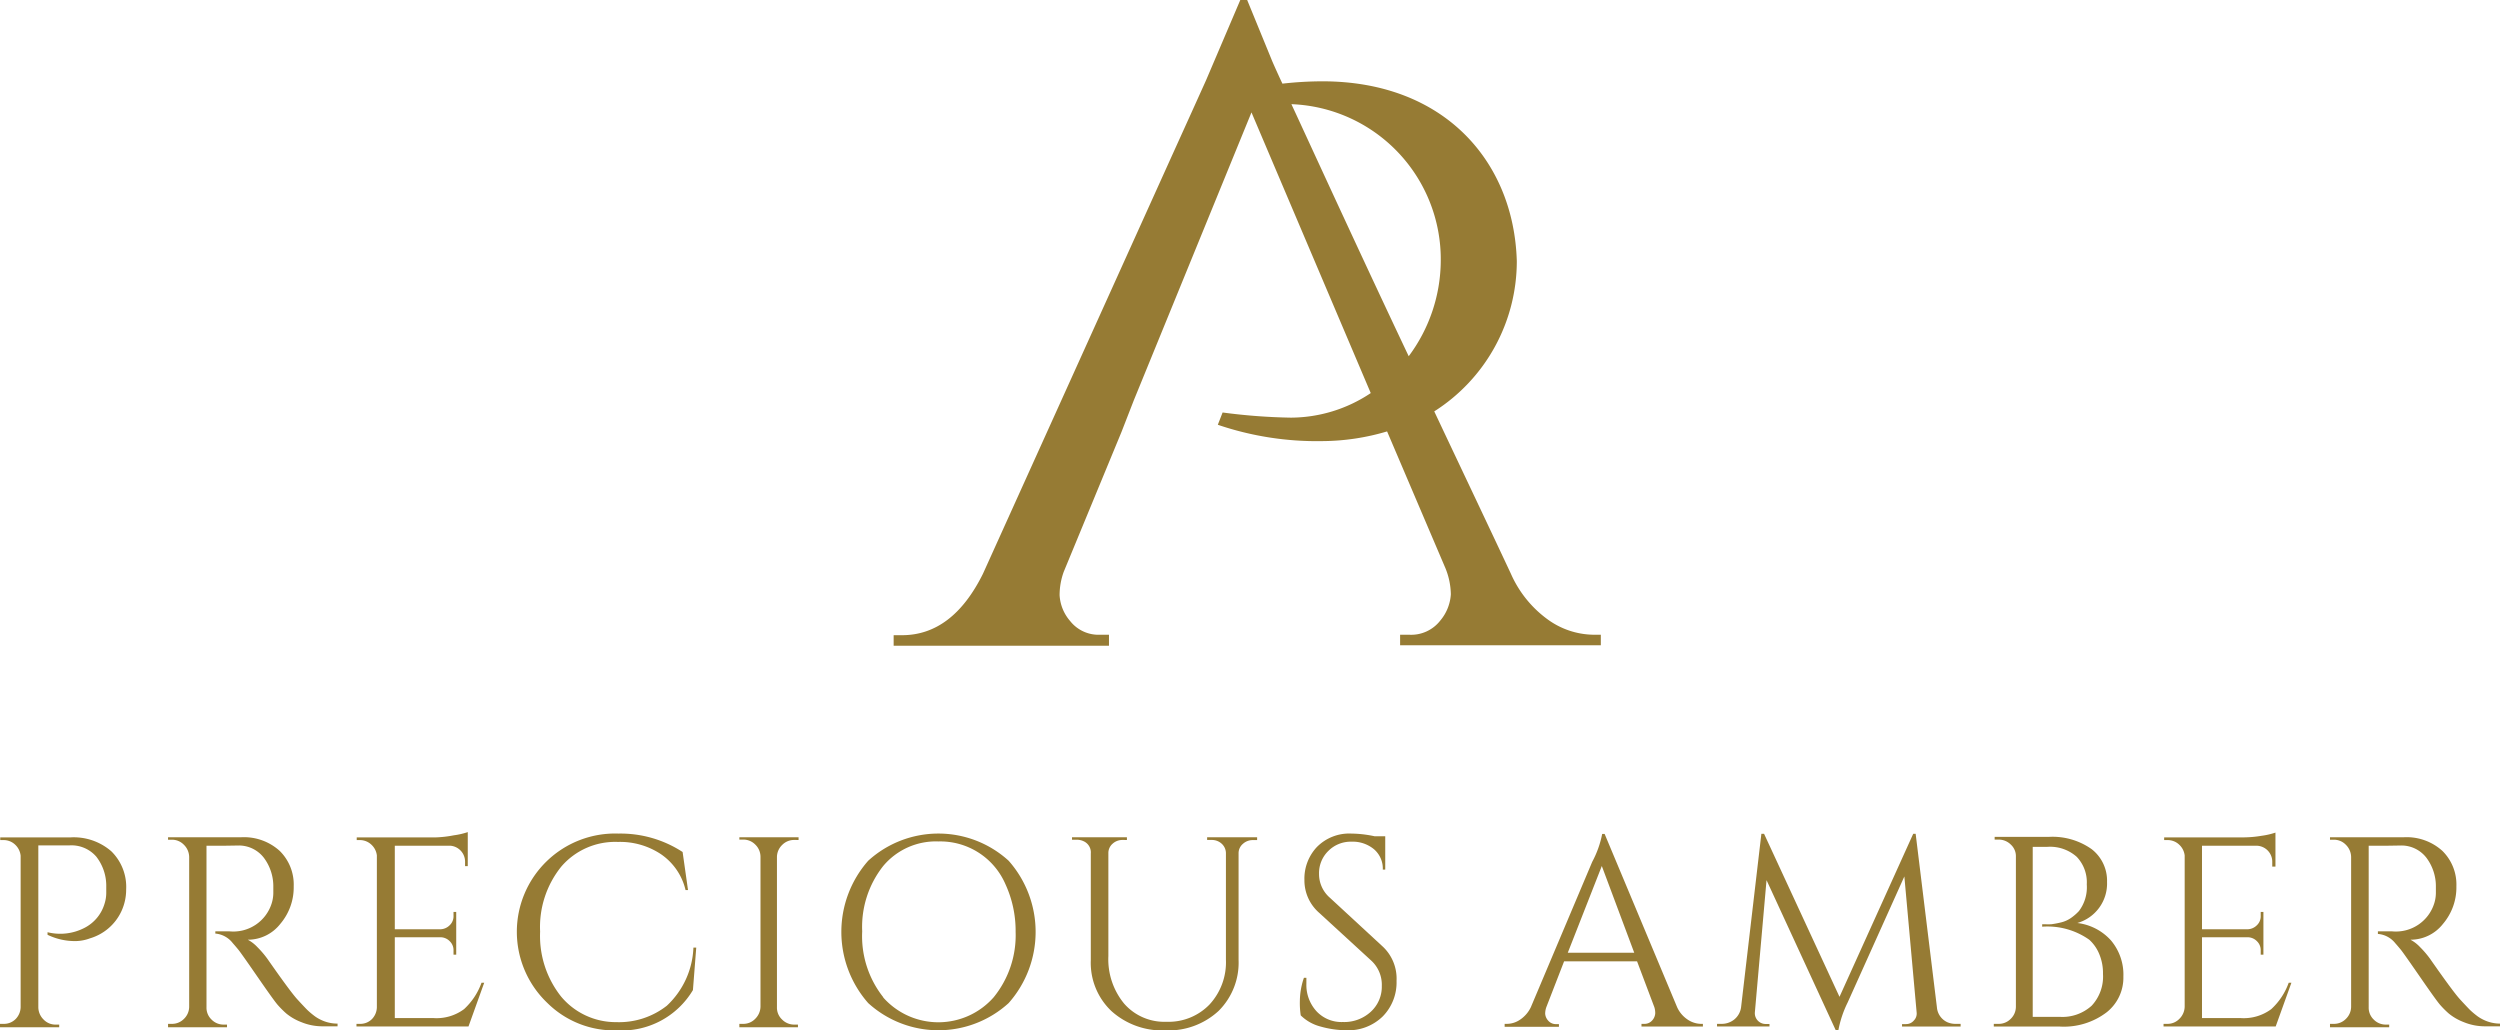 <?xml version="1.0" encoding="UTF-8"?> <svg xmlns="http://www.w3.org/2000/svg" id="Layer_1" data-name="Layer 1" viewBox="0 0 203.52 83.87"><defs><style>.cls-1{fill:#967b34;}</style></defs><title>LOGO</title><path class="cls-1" d="M11.59,72.41a4.17,4.17,0,0,1-.4,1.8,4.1,4.1,0,0,1-2.55,2.18,3.47,3.47,0,0,1-1.1.22,5.11,5.11,0,0,1-2.35-.51V75.89a4.29,4.29,0,0,0,3-.35,3.24,3.24,0,0,0,1.65-2,2.92,2.92,0,0,0,.13-0.84V72.19a3.86,3.86,0,0,0-.81-2.45A2.67,2.67,0,0,0,7,68.82H4.44V82a1.42,1.42,0,0,0,.43,1,1.33,1.33,0,0,0,1,.41H6.14v0.22H1.32V83.35H1.61a1.33,1.33,0,0,0,1-.41A1.42,1.42,0,0,0,3,82V69.66a1.43,1.43,0,0,0-.46-0.91,1.35,1.35,0,0,0-.95-0.36H1.34l0-.22H7.06a4.66,4.66,0,0,1,3.32,1.13A4.06,4.06,0,0,1,11.59,72.41Z" transform="translate(-1.32)"></path><path class="cls-1" d="M19.54,68.85H18.13V82a1.33,1.33,0,0,0,.41,1,1.36,1.36,0,0,0,1,.41H19.8l0,0.22H15V83.35h0.29a1.35,1.35,0,0,0,1-.4,1.38,1.38,0,0,0,.43-1V69.77a1.42,1.42,0,0,0-.43-1,1.34,1.34,0,0,0-1-.41H15V68.16h5.94a4.33,4.33,0,0,1,3.15,1.11,3.84,3.84,0,0,1,1.14,2.88,4.58,4.58,0,0,1-1.09,3.06,3.35,3.35,0,0,1-2.65,1.29,3,3,0,0,1,.78.6,7.92,7.92,0,0,1,.8.93q1.89,2.71,2.46,3.33t0.81,0.86a6.37,6.37,0,0,0,.53.45,3,3,0,0,0,.57.35,3.09,3.09,0,0,0,1.36.31v0.22H27.61a4.5,4.5,0,0,1-1.76-.34,4.43,4.43,0,0,1-1.22-.7,7.89,7.89,0,0,1-.7-0.7q-0.3-.34-1.64-2.28t-1.56-2.21q-0.22-.27-0.46-0.54A2,2,0,0,0,18.85,76V75.82l0.46,0,0.7,0a3.27,3.27,0,0,0,3.43-2.29,2.88,2.88,0,0,0,.13-0.83V72.21a3.87,3.87,0,0,0-.77-2.38,2.57,2.57,0,0,0-2-1Z" transform="translate(-1.32)"></path><path class="cls-1" d="M30.62,83.35a1.33,1.33,0,0,0,1-.41A1.42,1.42,0,0,0,32,82V69.64a1.41,1.41,0,0,0-.46-0.89,1.35,1.35,0,0,0-.95-0.36H30.36l0-.22h6.45A9.22,9.22,0,0,0,38.27,68a6.07,6.07,0,0,0,1.13-.26v2.77H39.18v-0.4A1.3,1.3,0,0,0,38,68.85H33.46v6.8h3.72a1.1,1.1,0,0,0,.75-0.33,1,1,0,0,0,.31-0.77V74.24h0.22v3.48H38.24V77.38a1,1,0,0,0-.3-0.75,1.06,1.06,0,0,0-.74-0.33H33.46v6.58h3.15a3.75,3.75,0,0,0,2.49-.73A5.37,5.37,0,0,0,40.52,80h0.22l-1.28,3.56H30.34V83.35h0.29Z" transform="translate(-1.32)"></path><path class="cls-1" d="M45.88,81.65a8,8,0,0,1,5.8-13.79,9.25,9.25,0,0,1,5.21,1.5l0.44,3.1h-0.2a4.89,4.89,0,0,0-2-2.92,6,6,0,0,0-3.5-1,5.78,5.78,0,0,0-4.61,2,7.83,7.83,0,0,0-1.73,5.3A7.94,7.94,0,0,0,47,81.13a5.8,5.8,0,0,0,4.5,2.08,6.3,6.3,0,0,0,4.11-1.34,6.82,6.82,0,0,0,2.16-4.73H58L57.73,80.6a6.74,6.74,0,0,1-6.18,3.28A7.72,7.72,0,0,1,45.88,81.65Z" transform="translate(-1.32)"></path><path class="cls-1" d="M61.8,83.35a1.33,1.33,0,0,0,1-.41,1.42,1.42,0,0,0,.43-1V69.75a1.38,1.38,0,0,0-.43-1,1.35,1.35,0,0,0-1-.4H61.51V68.16h4.82v0.22H66a1.35,1.35,0,0,0-1,.4,1.38,1.38,0,0,0-.43,1V82a1.32,1.32,0,0,0,.42,1,1.37,1.37,0,0,0,1,.41h0.29v0.22H61.51V83.35H61.8Z" transform="translate(-1.32)"></path><path class="cls-1" d="M72,70.07a8.49,8.49,0,0,1,11.43,0,8.74,8.74,0,0,1,0,11.59,8.49,8.49,0,0,1-11.43,0A8.77,8.77,0,0,1,72,70.07Zm1.21,11.12a6,6,0,0,0,9,0A8,8,0,0,0,84,75.86,9.11,9.11,0,0,0,83.18,72a5.78,5.78,0,0,0-5.46-3.5,5.59,5.59,0,0,0-4.5,2,8,8,0,0,0-1.71,5.32A8,8,0,0,0,73.23,81.19Z" transform="translate(-1.32)"></path><path class="cls-1" d="M103.66,68.39h-0.35a1.18,1.18,0,0,0-.8.3,1,1,0,0,0-.36.74v8.71a5.54,5.54,0,0,1-1.63,4.16,6,6,0,0,1-4.33,1.58,6.17,6.17,0,0,1-4.39-1.57,5.41,5.41,0,0,1-1.68-4.15V69.49a1,1,0,0,0-.57-1,1.31,1.31,0,0,0-.59-0.13H88.59V68.16h4.47v0.22H92.71a1.17,1.17,0,0,0-.81.3,1,1,0,0,0-.35.76v8.4a5.68,5.68,0,0,0,1.29,3.87,4.34,4.34,0,0,0,3.44,1.47,4.63,4.63,0,0,0,3.5-1.4,5.06,5.06,0,0,0,1.34-3.66V69.44a1.05,1.05,0,0,0-.35-0.76,1.17,1.17,0,0,0-.81-0.3H99.59V68.16h4.07v0.22Z" transform="translate(-1.32)"></path><path class="cls-1" d="M107.21,82.66a6.85,6.85,0,0,1-.07-1.19,5.93,5.93,0,0,1,.33-1.87h0.2c0,0.16,0,.32,0,0.48a3.18,3.18,0,0,0,.81,2.23,2.78,2.78,0,0,0,2.16.89,3.19,3.19,0,0,0,2.28-.84,2.76,2.76,0,0,0,.89-2.1,2.67,2.67,0,0,0-.86-2.06L108.7,74.3a3.5,3.5,0,0,1-1.19-2.66,3.76,3.76,0,0,1,1-2.67,3.69,3.69,0,0,1,2.83-1.11,9.39,9.39,0,0,1,1.89.22h0.86v2.71h-0.2a2.07,2.07,0,0,0-.71-1.65,2.71,2.71,0,0,0-1.84-.62,2.57,2.57,0,0,0-1.88.75,2.52,2.52,0,0,0-.76,1.87,2.55,2.55,0,0,0,.88,1.94l4.33,4a3.58,3.58,0,0,1,1.1,2.77,3.94,3.94,0,0,1-1.12,2.89,4,4,0,0,1-3,1.13,7.82,7.82,0,0,1-2.06-.3A3.58,3.58,0,0,1,107.21,82.66Z" transform="translate(-1.32)"></path><path class="cls-1" d="M139.77,83.35h0.18v0.22h-5V83.35h0.2a0.83,0.83,0,0,0,.69-0.3,0.94,0.94,0,0,0,.23-0.56A1.67,1.67,0,0,0,136,82l-1.41-3.74h-5.94L127.2,82a1.63,1.63,0,0,0-.09.52,0.92,0.92,0,0,0,.23.55,0.82,0.82,0,0,0,.69.3h0.2v0.22h-4.42V83.35H124a1.92,1.92,0,0,0,1.08-.35,2.52,2.52,0,0,0,.86-1l5-11.84a8.05,8.05,0,0,0,.81-2.27h0.2l5.9,14.1a2.38,2.38,0,0,0,.84,1A2,2,0,0,0,139.77,83.35Zm-10.82-5.79h5.41l-2.64-7.06Z" transform="translate(-1.32)"></path><path class="cls-1" d="M160.58,83.35h0.35v0.22h-4.77v-0.2h0.33a0.82,0.82,0,0,0,.64-0.3,0.8,0.8,0,0,0,.22-0.65l-1-11.07-4.62,10.27a8.64,8.64,0,0,0-.75,2.24h-0.22l-5.63-12.21-0.95,10.76a0.88,0.88,0,0,0,.84.95h0.35v0.2h-4.27V83.35h0.35a1.62,1.62,0,0,0,1.07-.37,1.54,1.54,0,0,0,.54-1l1.65-14.1h0.22l6.14,13.27,6-13.27h0.2L159,82a1.46,1.46,0,0,0,.88,1.23A1.7,1.7,0,0,0,160.58,83.35Z" transform="translate(-1.32)"></path><path class="cls-1" d="M169,83.57h-5.37l0-.22H164a1.35,1.35,0,0,0,1-.4,1.37,1.37,0,0,0,.43-1V69.75a1.28,1.28,0,0,0-.42-1,1.39,1.39,0,0,0-1-.4H163.7l0-.22h4.38a5.51,5.51,0,0,1,3.52,1,3.25,3.25,0,0,1,1.25,2.67,3.34,3.34,0,0,1-2.42,3.34,4.37,4.37,0,0,1,2.75,1.43,4.32,4.32,0,0,1,1,2.94,3.59,3.59,0,0,1-1.35,2.89A5.75,5.75,0,0,1,169,83.57Zm-2.24-.79H169a3.54,3.54,0,0,0,2.6-.91,3.47,3.47,0,0,0,.92-2.58,4,4,0,0,0-.32-1.66,3.18,3.18,0,0,0-.8-1.13,5.9,5.9,0,0,0-3.83-1.06h0v-0.2h0.21a4.69,4.69,0,0,0,.54,0,6.78,6.78,0,0,0,.79-0.15,2.41,2.41,0,0,0,.79-0.35,4,4,0,0,0,.66-0.57,3.2,3.2,0,0,0,.64-2.17,3,3,0,0,0-.82-2.25,3.26,3.26,0,0,0-2.39-.81H166.8v13.9Z" transform="translate(-1.32)"></path><path class="cls-1" d="M177.74,83.35a1.33,1.33,0,0,0,1-.41,1.42,1.42,0,0,0,.43-1V69.64a1.41,1.41,0,0,0-.46-0.89,1.35,1.35,0,0,0-.95-0.36h-0.26l0-.22h6.45a9.21,9.21,0,0,0,1.48-.13,6.07,6.07,0,0,0,1.13-.26v2.77H186.3v-0.4a1.3,1.3,0,0,0-1.23-1.3h-4.49v6.8h3.72a1.1,1.1,0,0,0,.75-0.33,1,1,0,0,0,.31-0.77V74.24h0.22v3.48h-0.22V77.38a1,1,0,0,0-.3-0.75,1.06,1.06,0,0,0-.74-0.33h-3.74v6.58h3.15a3.75,3.75,0,0,0,2.49-.73A5.36,5.36,0,0,0,187.64,80h0.22l-1.28,3.56h-9.13V83.35h0.29Z" transform="translate(-1.32)"></path><path class="cls-1" d="M195.56,68.85h-1.41V82a1.33,1.33,0,0,0,.41,1,1.36,1.36,0,0,0,1,.41h0.26l0,0.22H191V83.35h0.29a1.35,1.35,0,0,0,1-.4,1.38,1.38,0,0,0,.43-1V69.77a1.42,1.42,0,0,0-.43-1,1.34,1.34,0,0,0-1-.41H191V68.16H197a4.33,4.33,0,0,1,3.15,1.11,3.84,3.84,0,0,1,1.14,2.88,4.58,4.58,0,0,1-1.09,3.06,3.35,3.35,0,0,1-2.65,1.29,3,3,0,0,1,.78.6,8,8,0,0,1,.8.93q1.89,2.71,2.46,3.33t0.81,0.86a6.45,6.45,0,0,0,.53.45,3,3,0,0,0,.57.35,3.09,3.09,0,0,0,1.36.31v0.22h-1.21a4.51,4.51,0,0,1-1.76-.34,4.43,4.43,0,0,1-1.22-.7,8,8,0,0,1-.7-0.7q-0.3-.34-1.64-2.28t-1.56-2.21q-0.22-.27-0.46-0.54a2,2,0,0,0-1.41-.75V75.82l0.46,0,0.7,0a3.27,3.27,0,0,0,3.43-2.29,2.88,2.88,0,0,0,.13-0.83V72.21a3.87,3.87,0,0,0-.77-2.38,2.57,2.57,0,0,0-2-1Z" transform="translate(-1.32)"></path><path class="cls-1" d="M130.95,51.67a6.46,6.46,0,0,1-3.63-1.24,9.15,9.15,0,0,1-3-3.72c-1.58-3.38-4.34-9.19-6.24-13.22a14.49,14.49,0,0,0,6.72-12.24h0c-0.24-8.13-5.93-14.63-15.82-14.63a29.24,29.24,0,0,0-3.26.19l-0.11-.23c-0.41-.89-0.71-1.56-0.79-1.77L102.85,0h-0.56L99.5,6.54,98.34,9.11l-1.54,3.4-1.64,3.63L81.34,46.71q-2.48,5-6.59,5H74.07v0.86H91.6V51.67H90.92a2.94,2.94,0,0,1-2.48-1.11,3.51,3.51,0,0,1-.86-2.1,5.55,5.55,0,0,1,.34-1.92l4.7-11.38,1-2.57,9.58-23.44L112.91,32a11.76,11.76,0,0,1-6.5,2,47.61,47.61,0,0,1-5.56-.42l-0.39,1a25,25,0,0,0,8.48,1.33,18.72,18.72,0,0,0,5.3-.79L119,46.28a5.85,5.85,0,0,1,.43,2.1,3.67,3.67,0,0,1-.86,2.14A3,3,0,0,1,116,51.67H115.3v0.86h16.34V51.67h-0.69ZM106.85,9.34l-0.4-.86a12.64,12.64,0,0,1,12.16,12.76h0A13.1,13.1,0,0,1,116,29C112.32,21.24,108.44,12.78,106.85,9.34Z" transform="translate(-1.32)"></path></svg> 